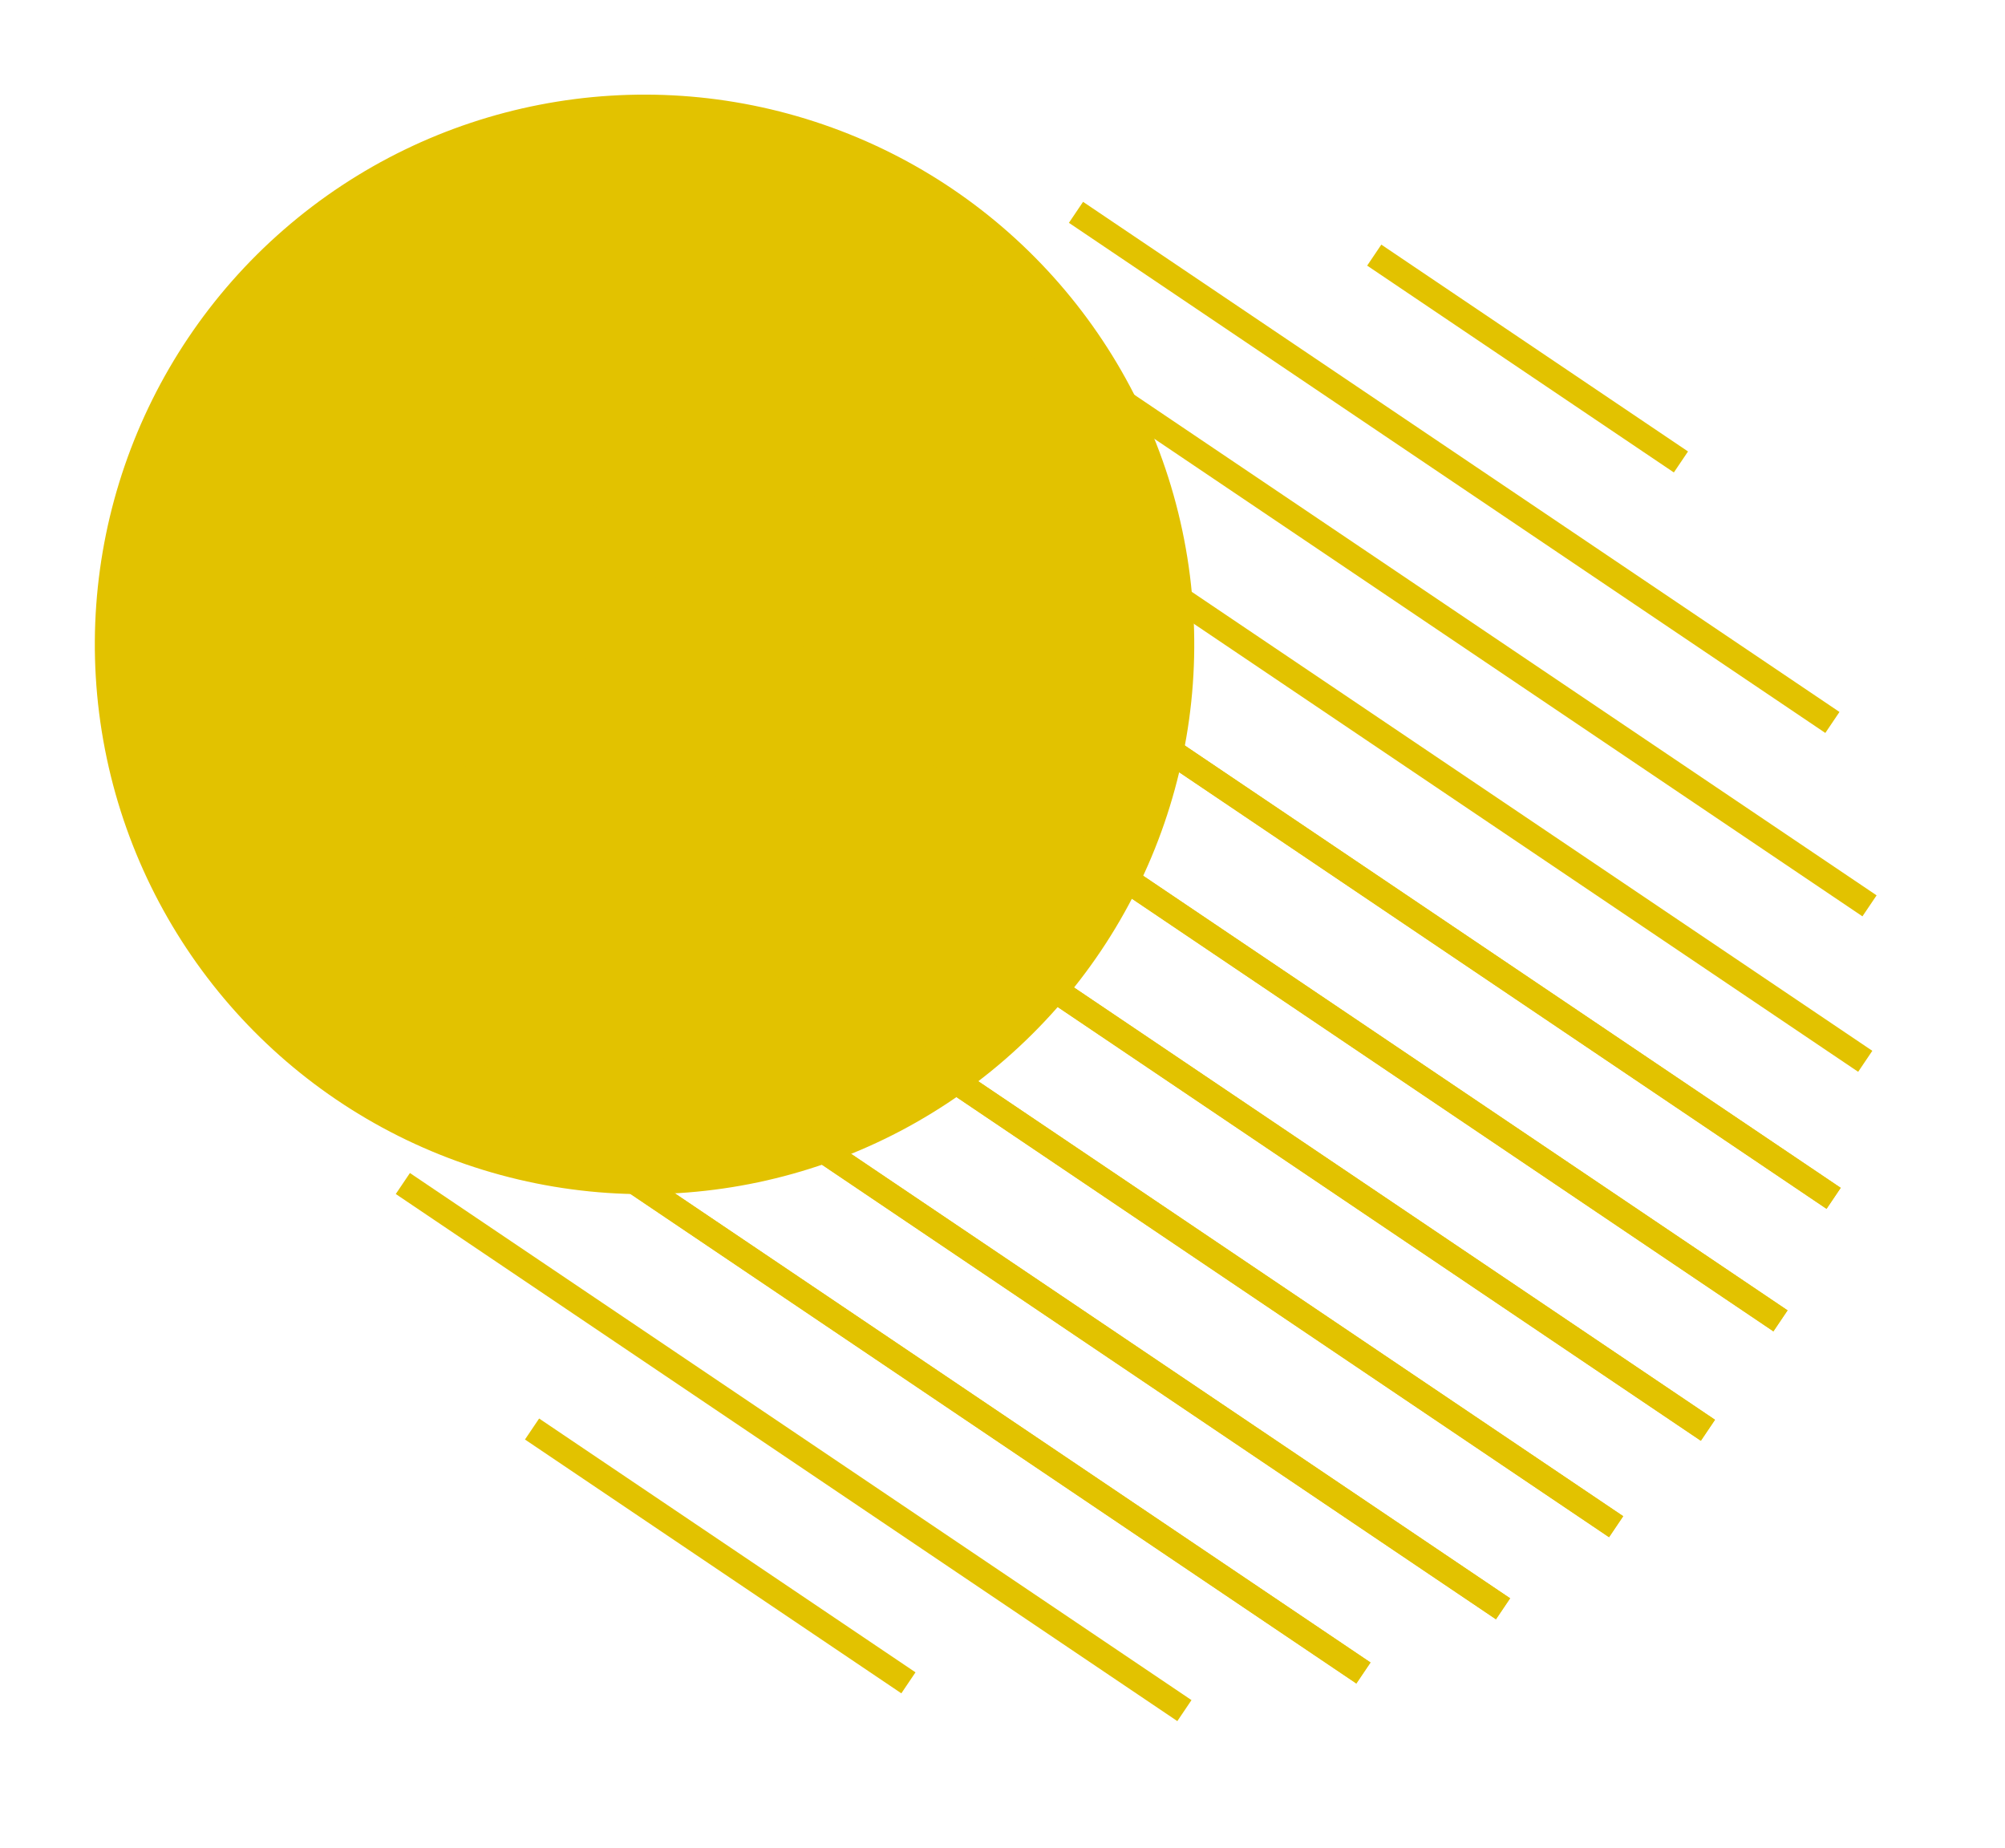 <?xml version="1.0" encoding="UTF-8"?> <svg xmlns="http://www.w3.org/2000/svg" viewBox="32.355 16.208 211.219 194.64"><ellipse id="Elipse_172" data-name="Elipse 172" cx="57.886" cy="57.886" rx="57.886" ry="57.886" transform="matrix(0.982, -0.191, 0.191, 0.982, 32.355, 38.298)" fill="#e2c200"></ellipse><g id="Grupo_1244" data-name="Grupo 1244" transform="matrix(0.982, -0.191, 0.191, 0.982, 57.072, 54.699)"><g id="Grupo_1220" data-name="Grupo 1220" transform="translate(4.118 52.013)"><rect id="Rectángulo_1278" data-name="Rectángulo 1278" width="2.666" height="142.914" transform="translate(0 1.885) rotate(-45)" fill="#e2c200"></rect></g><g id="Grupo_1221" data-name="Grupo 1221" transform="translate(10.329 38.674)"><rect id="Rectángulo_1279" data-name="Rectángulo 1279" width="2.666" height="152.995" transform="translate(0 1.885) rotate(-45)" fill="#e2c200"></rect></g><g id="Grupo_1222" data-name="Grupo 1222" transform="translate(10.329 38.674)"><rect id="Rectángulo_1280" data-name="Rectángulo 1280" width="2.666" height="152.995" transform="translate(0 1.885) rotate(-45)" fill="#e2c200"></rect></g><g id="Grupo_1223" data-name="Grupo 1223" transform="translate(18.451 27.247)"><rect id="Rectángulo_1281" data-name="Rectángulo 1281" width="2.666" height="157.67" transform="translate(0 1.885) rotate(-45)" fill="#e2c200"></rect></g><g id="Grupo_1224" data-name="Grupo 1224" transform="translate(8.42 114.966)"><rect id="Rectángulo_1282" data-name="Rectángulo 1282" width="2.666" height="47.802" transform="translate(0 1.885) rotate(-45)" fill="#e2c200"></rect></g><g id="Grupo_1225" data-name="Grupo 1225" transform="translate(18.451 27.247)"><rect id="Rectángulo_1283" data-name="Rectángulo 1283" width="2.666" height="157.67" transform="translate(0 1.885) rotate(-45)" fill="#e2c200"></rect></g><g id="Grupo_1226" data-name="Grupo 1226" transform="translate(28.3 17.546)"><rect id="Rectángulo_1284" data-name="Rectángulo 1284" width="2.666" height="157.459" transform="translate(0 1.885) rotate(-45)" fill="#e2c200"></rect></g><g id="Grupo_1227" data-name="Grupo 1227" transform="translate(0 86.995)"><rect id="Rectángulo_1285" data-name="Rectángulo 1285" width="2.666" height="99.266" transform="translate(0 1.885) rotate(-45)" fill="#e2c200"></rect></g><g id="Grupo_1228" data-name="Grupo 1228" transform="translate(0.289 67.735)"><rect id="Rectángulo_1286" data-name="Rectángulo 1286" width="2.666" height="126.095" transform="translate(0 1.885) rotate(-45)" fill="#e2c200"></rect></g><g id="Grupo_1229" data-name="Grupo 1229" transform="translate(0.289 67.735)"><rect id="Rectángulo_1287" data-name="Rectángulo 1287" width="2.666" height="126.095" transform="translate(0 1.885) rotate(-45)" fill="#e2c200"></rect></g><g id="Grupo_1230" data-name="Grupo 1230" transform="translate(4.118 52.013)"><rect id="Rectángulo_1288" data-name="Rectángulo 1288" width="2.666" height="142.914" transform="translate(0 1.885) rotate(-45)" fill="#e2c200"></rect></g><g id="Grupo_1231" data-name="Grupo 1231" transform="translate(119.073 10.57)"><rect id="Rectángulo_1289" data-name="Rectángulo 1289" width="2.666" height="38.953" transform="translate(0 1.885) rotate(-45)" fill="#e2c200"></rect></g><g id="Grupo_1232" data-name="Grupo 1232" transform="translate(89.104 0.151)"><rect id="Rectángulo_1290" data-name="Rectángulo 1290" width="2.666" height="96.071" transform="translate(0 1.885) rotate(-45)" fill="#e2c200"></rect></g><g id="Grupo_1233" data-name="Grupo 1233" transform="translate(69.403 0)"><rect id="Rectángulo_1291" data-name="Rectángulo 1291" width="2.666" height="124.145" transform="translate(0 1.885) rotate(-45)" fill="#e2c200"></rect></g><g id="Grupo_1234" data-name="Grupo 1234" transform="translate(28.3 17.546)"><rect id="Rectángulo_1292" data-name="Rectángulo 1292" width="2.666" height="157.459" transform="translate(0 1.885) rotate(-45)" fill="#e2c200"></rect></g><g id="Grupo_1235" data-name="Grupo 1235" transform="translate(39.894 9.59)"><rect id="Rectángulo_1293" data-name="Rectángulo 1293" width="2.666" height="152.314" transform="translate(0 1.885) rotate(-45)" fill="#e2c200"></rect></g><g id="Grupo_1236" data-name="Grupo 1236" transform="translate(39.894 9.59)"><rect id="Rectángulo_1294" data-name="Rectángulo 1294" width="2.666" height="152.314" transform="translate(0 1.885) rotate(-45)" fill="#e2c200"></rect></g><g id="Grupo_1237" data-name="Grupo 1237" transform="translate(53.421 3.568)"><rect id="Rectángulo_1295" data-name="Rectángulo 1295" width="2.666" height="141.702" transform="translate(0 1.885) rotate(-45)" fill="#e2c200"></rect></g></g></svg> 
